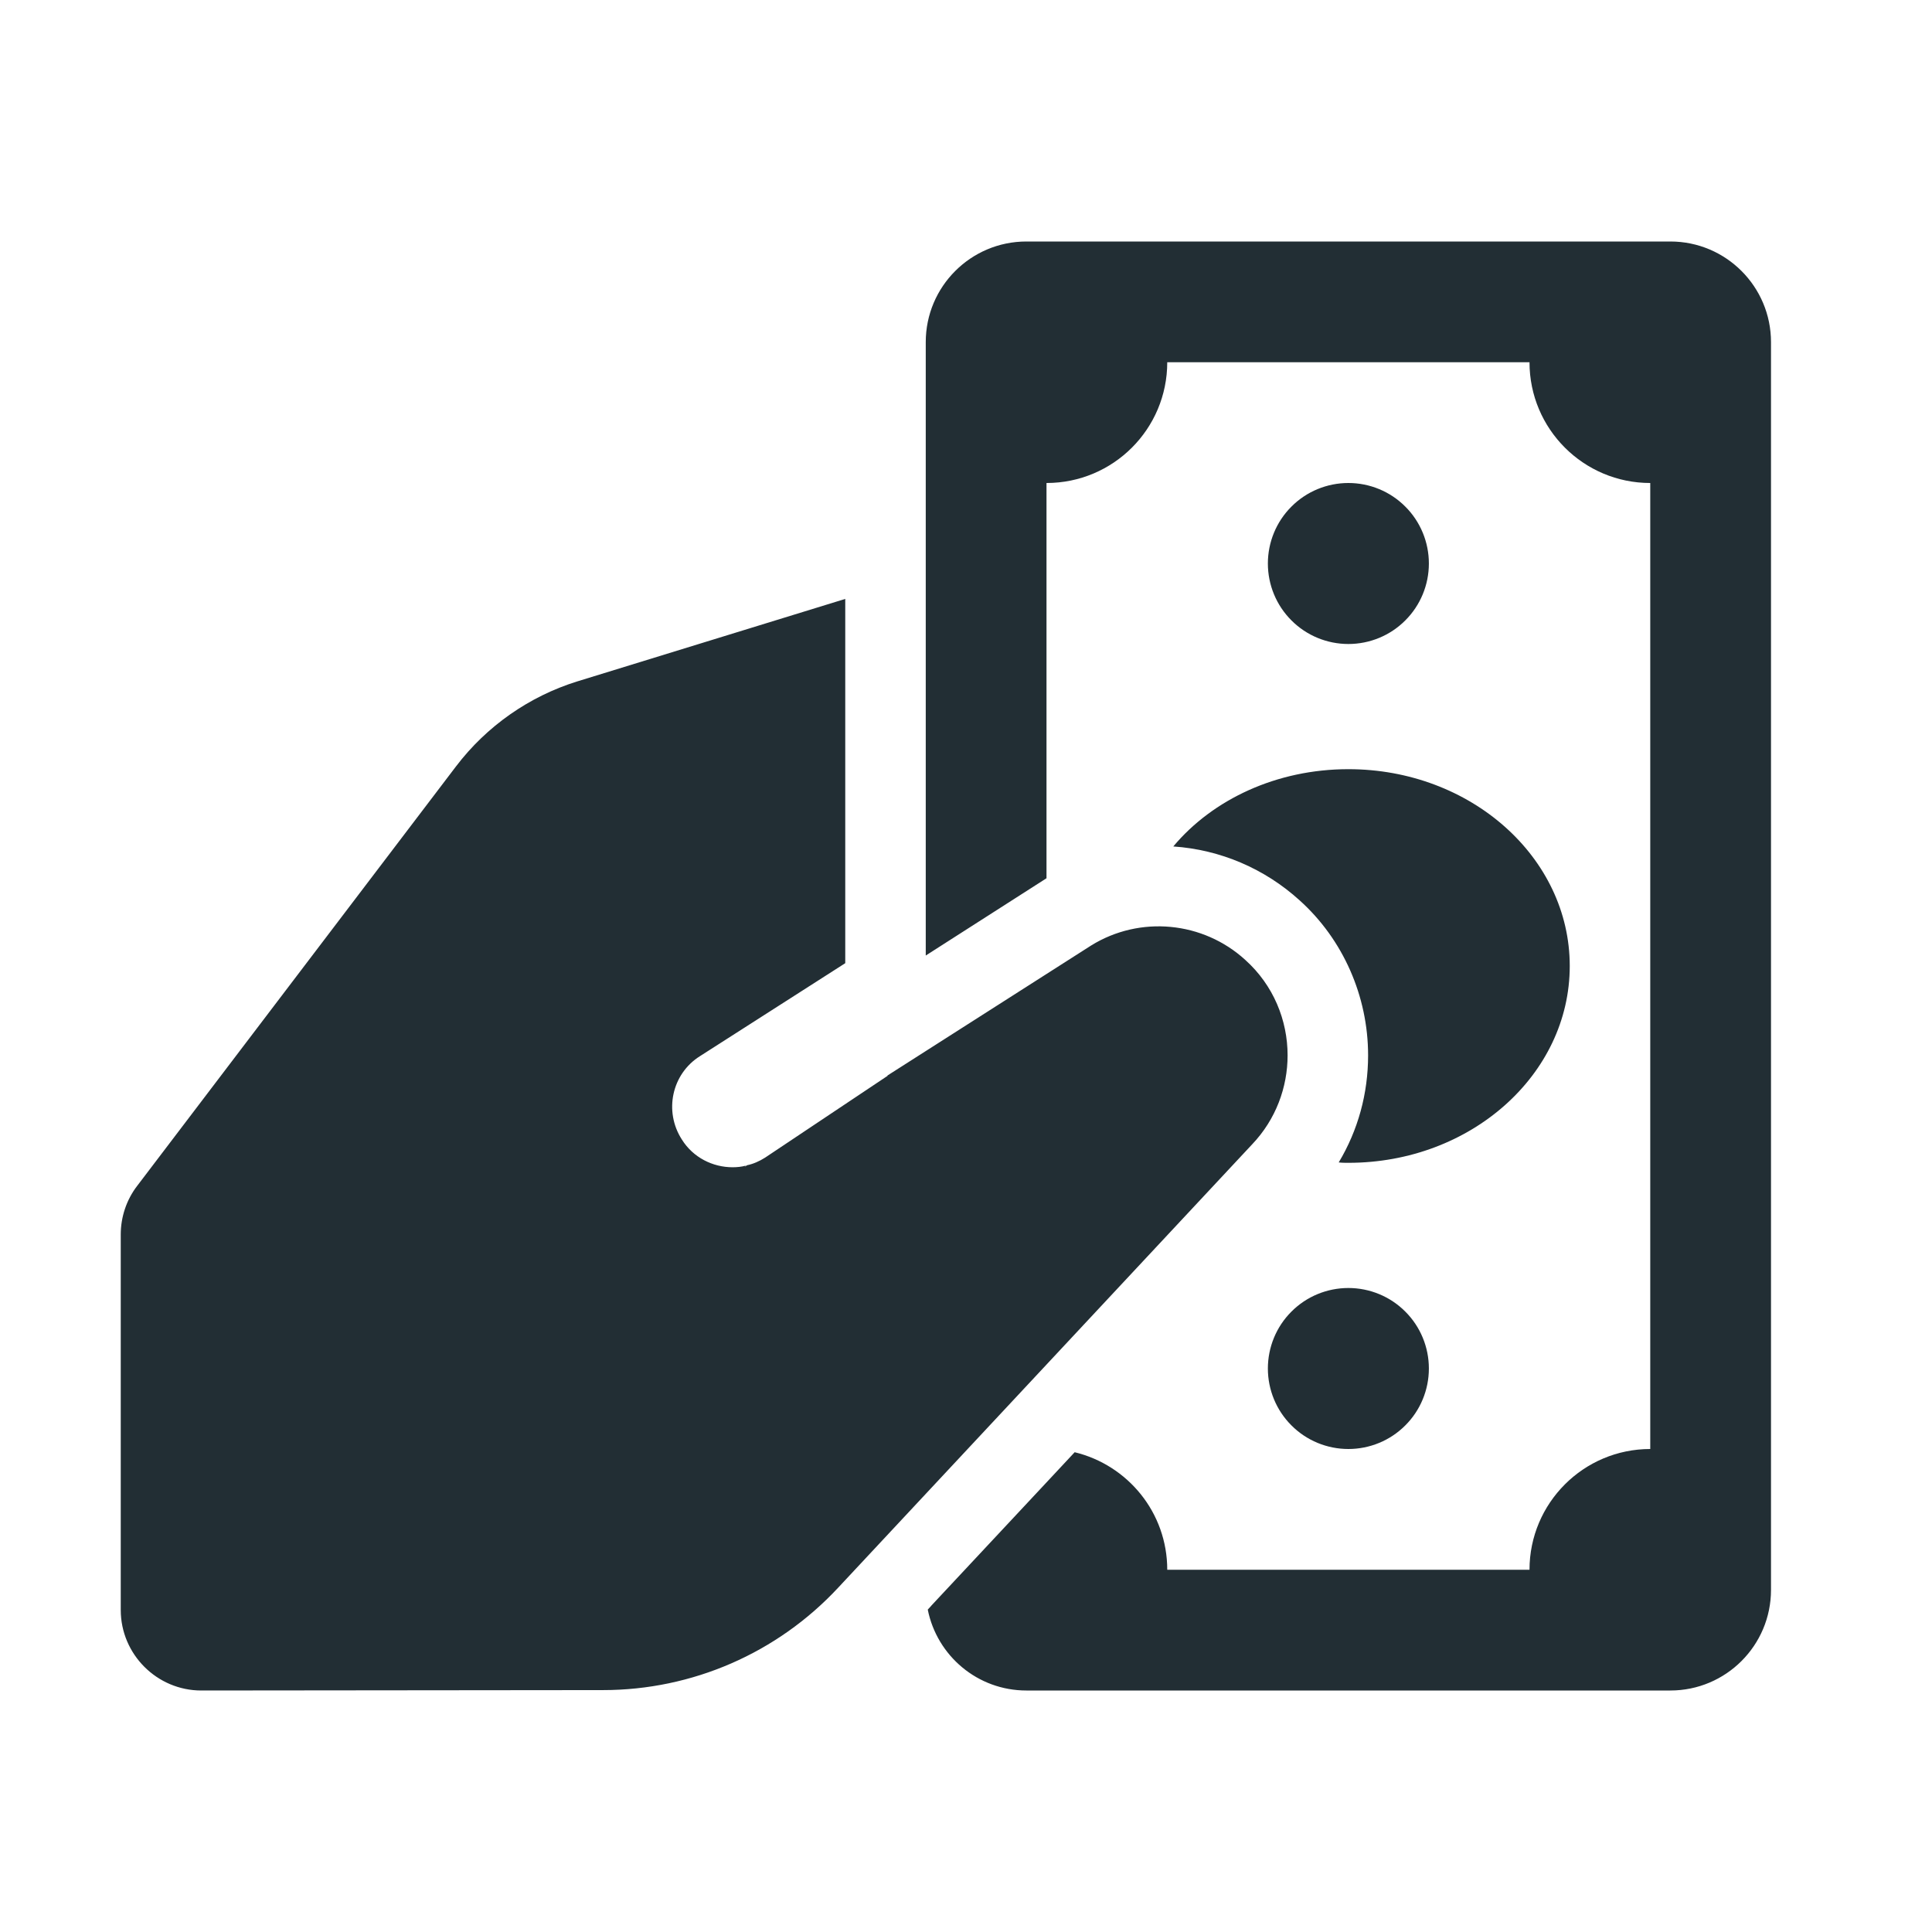<?xml version="1.0" encoding="UTF-8"?> <svg xmlns="http://www.w3.org/2000/svg" width="24" height="24" viewBox="0 0 24 24" fill="none"><path d="M12.75 3C12.06 3 11.5 3.56 11.5 4.25V4.5V11.87L13 10.91V6C13.829 6 14.5 5.329 14.5 4.5H19C19 5.329 19.672 6 20.5 6V18C19.672 18 19 18.672 19 19.5H14.5C14.5 18.79 14.01 18.2 13.35 18.04L13 18.415L11.57 19.945V19.946L11.525 19.995C11.64 20.57 12.145 21 12.75 21H13H20.5H20.75C21.44 21 22 20.44 22 19.75V19.5V4.5V4.25C22 3.56 21.44 3 20.75 3H20.5H13H12.75ZM16.75 6C16.485 6 16.23 6.105 16.043 6.293C15.855 6.48 15.75 6.735 15.75 7C15.75 7.265 15.855 7.52 16.043 7.707C16.23 7.895 16.485 8 16.75 8C17.015 8 17.27 7.895 17.457 7.707C17.645 7.52 17.75 7.265 17.75 7C17.75 6.735 17.645 6.48 17.457 6.293C17.27 6.105 17.015 6 16.75 6ZM10.5 7.44L7.17 8.465C6.575 8.65 6.045 9.02 5.665 9.52L1.705 14.73C1.57 14.905 1.5 15.12 1.5 15.335V20C1.5 20.55 1.95 21 2.5 21L7.49 20.995C8.6 20.995 9.655 20.535 10.41 19.725L15.555 14.215C15.85 13.905 15.995 13.505 15.995 13.11C15.995 12.675 15.82 12.24 15.47 11.925C14.945 11.445 14.16 11.37 13.555 11.745L11.025 13.36V13.365L9.505 14.38C9.435 14.425 9.355 14.46 9.28 14.475L9.25 14.495L9.265 14.48C9.21 14.495 9.155 14.5 9.1 14.5C8.855 14.5 8.61 14.38 8.47 14.155C8.245 13.805 8.345 13.34 8.695 13.12L10.5 11.965V7.44ZM16.75 9.555C15.86 9.555 15.065 9.93 14.575 10.515C15.16 10.555 15.71 10.79 16.145 11.185C16.684 11.67 16.995 12.375 16.995 13.11C16.995 13.585 16.87 14.04 16.63 14.44C16.67 14.445 16.71 14.445 16.75 14.445C18.27 14.445 19.5 13.35 19.5 12C19.5 10.65 18.27 9.555 16.75 9.555ZM16.75 16C16.485 16 16.23 16.105 16.043 16.293C15.855 16.48 15.75 16.735 15.75 17C15.75 17.265 15.855 17.52 16.043 17.707C16.23 17.895 16.485 18 16.75 18C17.015 18 17.27 17.895 17.457 17.707C17.645 17.52 17.75 17.265 17.75 17C17.75 16.735 17.645 16.48 17.457 16.293C17.27 16.105 17.015 16 16.75 16Z" fill="#222E34"></path></svg> 
